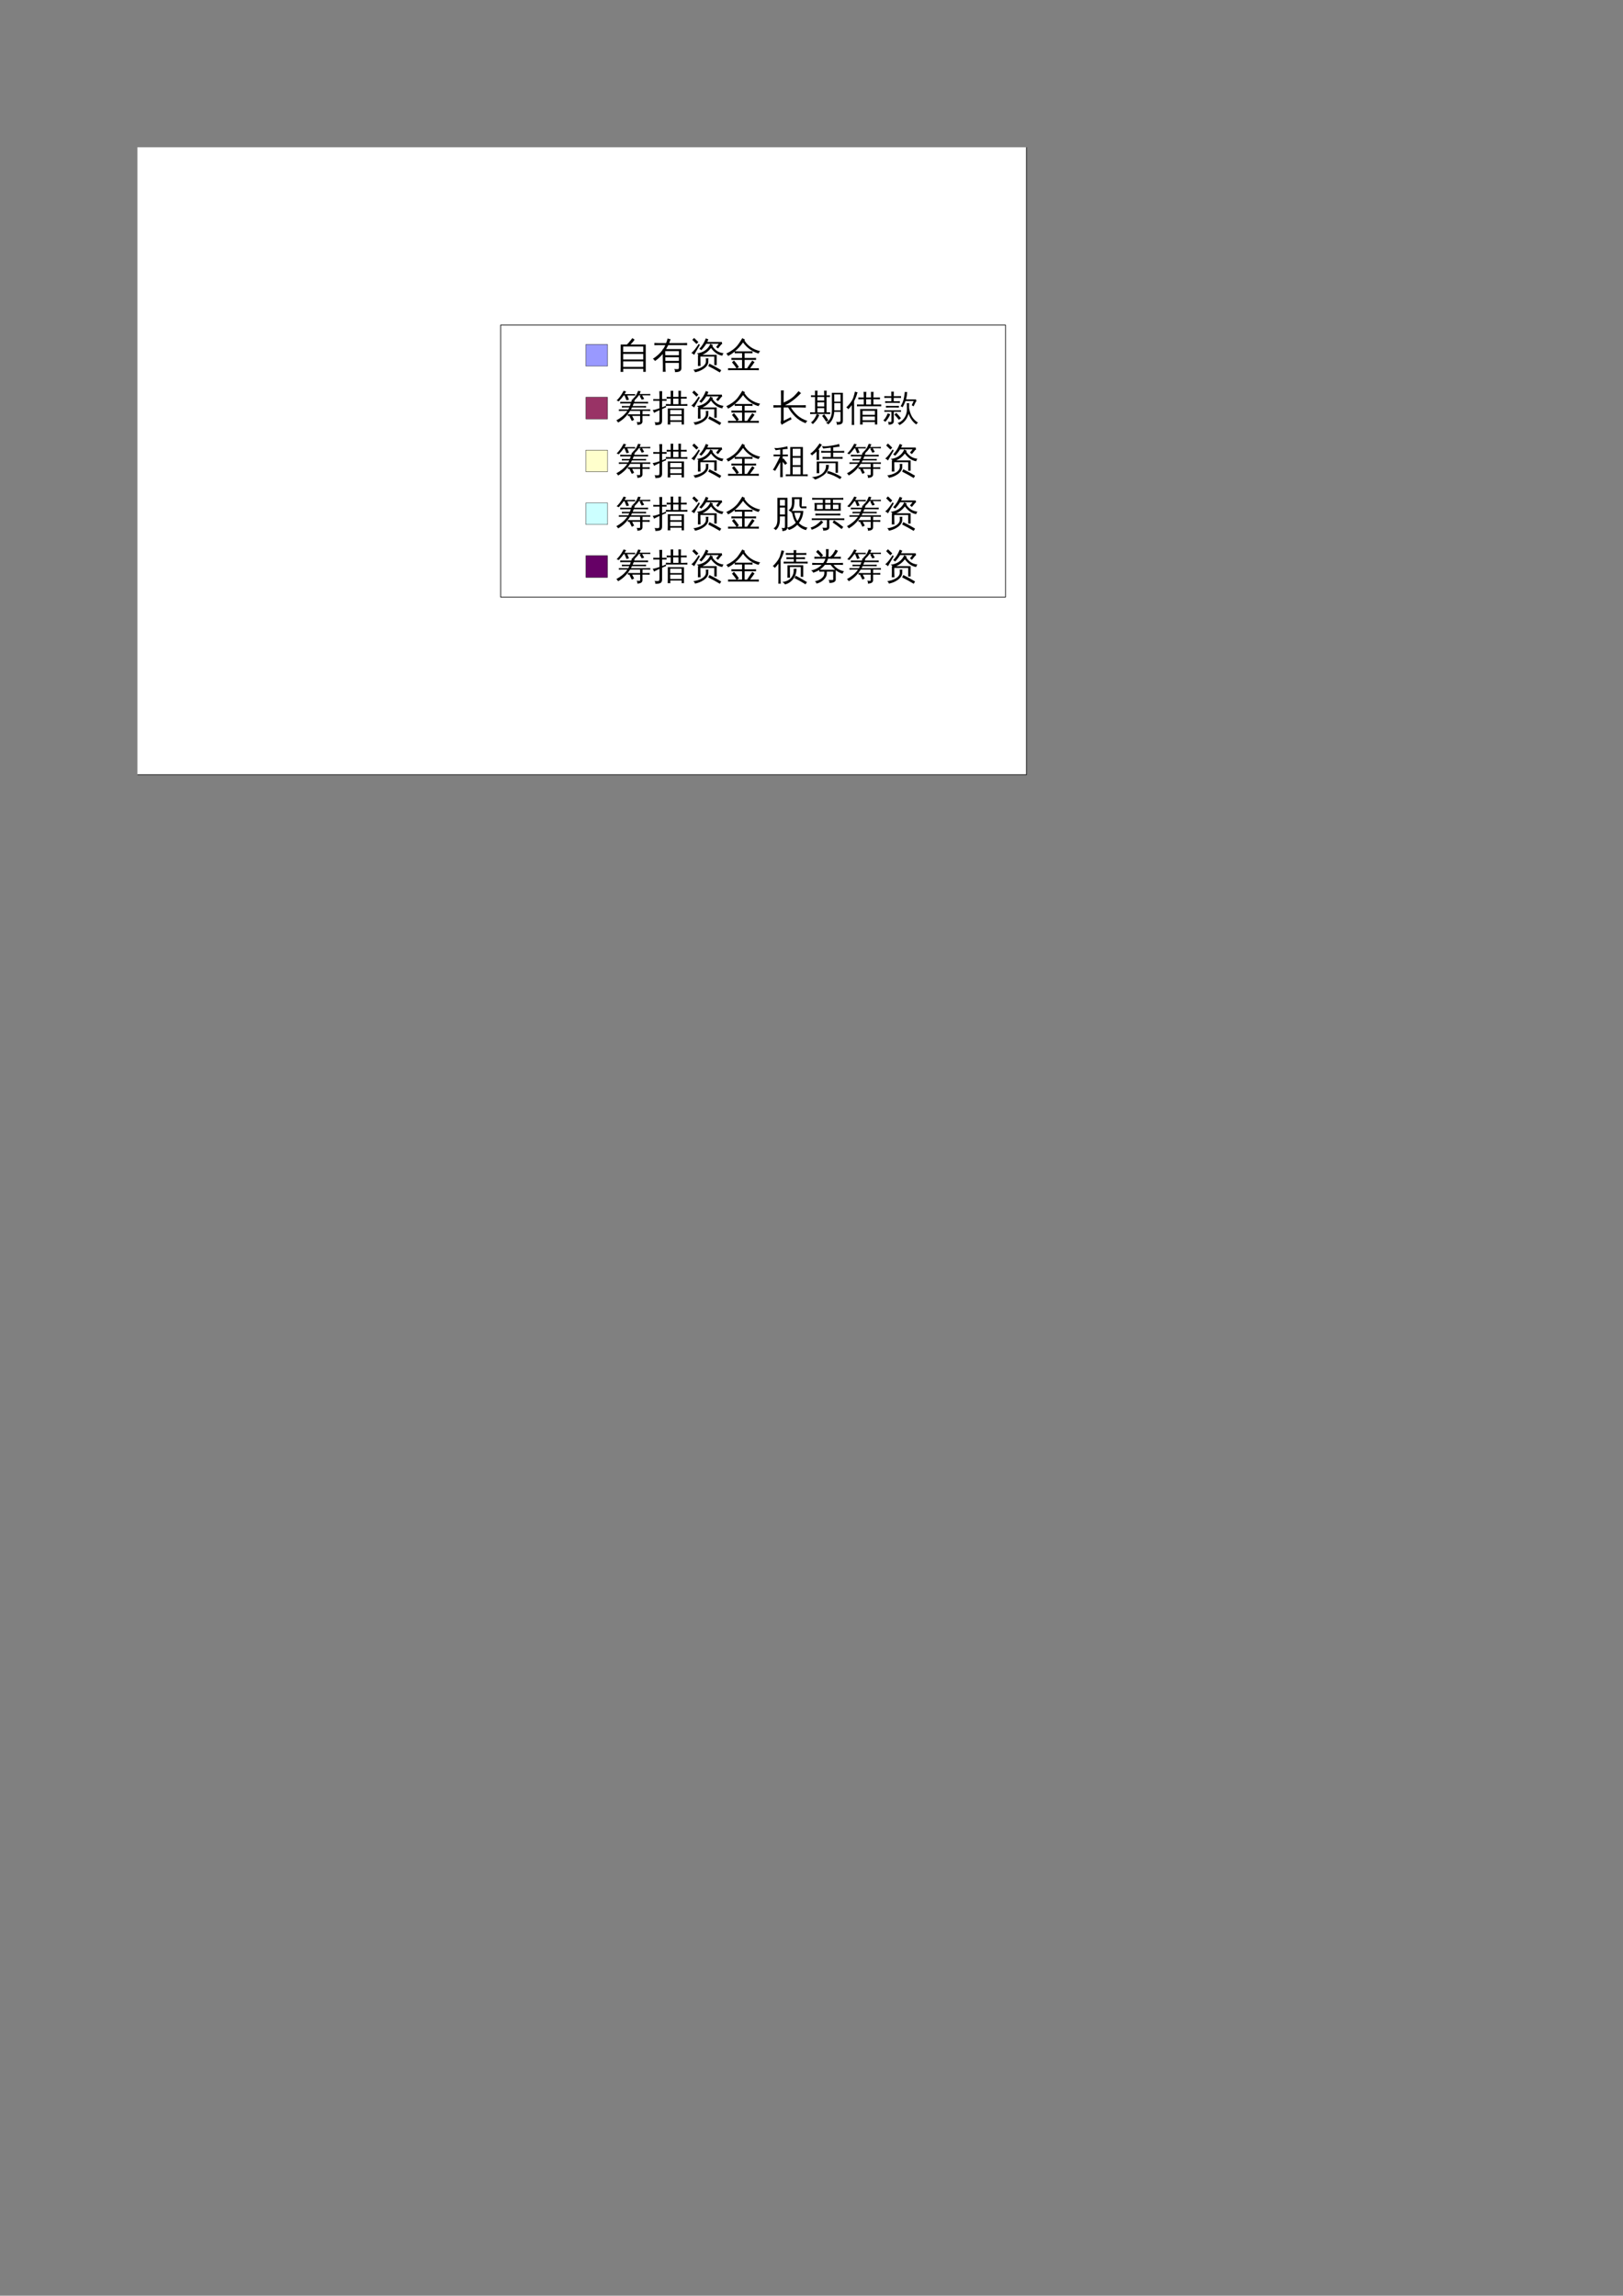 <?xml version="1.0" encoding="UTF-8"?>
<svg xmlns="http://www.w3.org/2000/svg" xmlns:xlink="http://www.w3.org/1999/xlink" width="595.304pt" height="841.89pt" viewBox="0 0 595.304 841.89" version="1.1">
<rect x="0" y="0" width="595.304" height="841.89" fill="#808080" stroke="none"/>
<defs>
<g>
<symbol overflow="visible" id="glyph0-0">
<path style="stroke:none;" d="M 0.438 0 L 0.438 -8.859 L 3.969 -8.859 L 3.969 0 Z M 0.891 -0.438 L 3.531 -0.438 L 3.531 -8.422 L 0.891 -8.422 Z M 0.891 -0.438 "/>
</symbol>
<symbol overflow="visible" id="glyph0-1">
<path style="stroke:none;" d="M 2.812 1.594 C 2.469 1.562 2.129 1.562 1.797 1.594 C 1.828 0.969 1.844 0.344 1.844 -0.281 L 1.844 -8.438 L 4.125 -8.438 C 4.531 -8.812 4.977 -9.312 5.469 -9.938 L 6.156 -10.812 C 6.406 -10.594 6.676 -10.398 6.969 -10.234 C 6.602 -9.672 6.094 -9.07 5.438 -8.438 L 11.047 -8.438 L 11.047 1.578 L 10.125 1.578 L 10.125 0.484 L 2.766 0.484 C 2.773 0.848 2.789 1.219 2.812 1.594 Z M 10.125 -5.703 L 10.125 -7.719 L 4.719 -7.719 L 4.656 -7.672 L 4.625 -7.719 L 2.766 -7.719 L 2.766 -5.703 Z M 10.125 -2.969 L 10.125 -4.984 L 2.766 -4.984 L 2.766 -2.969 Z M 10.125 -2.266 L 2.766 -2.266 L 2.766 -0.234 L 10.125 -0.234 Z M 10.125 -2.266 "/>
</symbol>
<symbol overflow="visible" id="glyph0-2">
<path style="stroke:none;" d="M 9.719 -0.094 L 9.719 -1.703 L 4.766 -1.703 L 4.797 -0.344 C 4.797 0.281 4.82 0.914 4.875 1.562 C 4.52 1.52 4.172 1.523 3.828 1.578 C 3.848 0.93 3.852 0.289 3.844 -0.344 L 3.781 -4.969 C 2.926 -3.945 1.984 -3.086 0.953 -2.391 C 0.773 -2.742 0.516 -3.008 0.172 -3.188 C 1.672 -4.164 2.863 -5.266 3.75 -6.484 L 3.75 -6.781 C 3.789 -6.781 3.859 -6.781 3.953 -6.781 C 4.305 -7.281 4.566 -7.758 4.734 -8.219 L 2.25 -8.219 C 1.738 -8.219 1.234 -8.207 0.734 -8.188 C 0.754 -8.457 0.754 -8.734 0.734 -9.016 C 1.234 -8.984 1.738 -8.969 2.25 -8.969 L 5.031 -8.969 C 5.289 -9.656 5.477 -10.223 5.594 -10.672 C 5.945 -10.535 6.312 -10.438 6.688 -10.375 C 6.531 -9.895 6.352 -9.426 6.156 -8.969 L 11.234 -8.969 C 11.734 -8.969 12.238 -8.984 12.75 -9.016 C 12.719 -8.734 12.719 -8.457 12.75 -8.188 C 12.238 -8.207 11.734 -8.219 11.234 -8.219 L 5.812 -8.219 C 5.57 -7.719 5.312 -7.238 5.031 -6.781 L 10.641 -6.781 L 10.641 0.266 C 10.641 0.648 10.516 0.961 10.266 1.203 C 9.898 1.535 9.234 1.695 8.266 1.688 C 8.367 1.25 8.27 0.867 7.969 0.547 C 8.238 0.578 8.555 0.594 8.922 0.594 C 9.297 0.602 9.52 0.578 9.594 0.516 C 9.676 0.453 9.719 0.25 9.719 -0.094 Z M 9.719 -4.516 L 9.719 -6.031 L 4.703 -6.031 L 4.734 -4.516 Z M 9.719 -2.438 L 9.719 -3.781 L 4.734 -3.781 L 4.75 -2.438 Z M 9.719 -2.438 "/>
</symbol>
<symbol overflow="visible" id="glyph0-3">
<path style="stroke:none;" d="M 11.766 0.953 L 11.266 1.797 L 9.156 0.578 L 7.016 -0.547 L 7.453 -1.422 L 9.641 -0.281 Z M 6.156 -2.203 C 6.176 -2.629 6.16 -3.031 6.109 -3.406 C 6.43 -3.363 6.758 -3.363 7.094 -3.406 C 7.039 -3.031 7.023 -2.629 7.047 -2.203 C 7.047 -1.773 6.93 -1.359 6.703 -0.953 C 6.473 -0.555 6.18 -0.219 5.828 0.062 C 5.484 0.352 5.086 0.617 4.641 0.859 C 3.879 1.273 3.047 1.566 2.141 1.734 C 2.066 1.328 1.852 1.031 1.5 0.844 C 2.656 0.707 3.676 0.391 4.562 -0.109 C 5.031 -0.367 5.41 -0.68 5.703 -1.047 C 6.004 -1.422 6.156 -1.805 6.156 -2.203 Z M 4.844 -4.656 L 10.125 -4.656 L 10.125 -0.891 L 9.234 -0.891 L 9.234 -4.016 L 4.125 -4.016 L 4.141 -2.375 C 4.148 -1.77 4.164 -1.164 4.188 -0.562 C 3.875 -0.594 3.551 -0.594 3.219 -0.562 C 3.25 -1.156 3.258 -1.754 3.25 -2.359 L 3.25 -4.656 C 3.363 -4.656 3.445 -4.656 3.5 -4.656 C 3.312 -4.906 3.078 -5.086 2.797 -5.203 C 3.953 -5.305 4.973 -5.664 5.859 -6.281 C 6.754 -6.906 7.395 -7.707 7.781 -8.688 C 8.082 -8.5 8.398 -8.336 8.734 -8.203 L 8.531 -7.875 C 8.906 -7.27 9.375 -6.742 9.938 -6.297 C 10.625 -5.742 11.523 -5.395 12.641 -5.25 C 12.391 -5 12.238 -4.695 12.188 -4.344 C 11.344 -4.477 10.566 -4.801 9.859 -5.312 C 9.16 -5.82 8.551 -6.441 8.031 -7.172 C 7.113 -5.992 6.051 -5.156 4.844 -4.656 Z M 6.641 -9.375 L 12 -9.375 L 12.109 -8.609 C 11.961 -8.586 11.852 -8.535 11.781 -8.453 L 10.594 -6.984 L 9.891 -7.531 L 10.859 -8.719 L 6.281 -8.719 C 5.82 -7.957 5.207 -7.164 4.438 -6.344 C 4.25 -6.594 4.008 -6.758 3.719 -6.844 C 4.219 -7.363 4.648 -7.91 5.016 -8.484 C 5.391 -9.066 5.77 -9.812 6.156 -10.719 C 6.438 -10.562 6.738 -10.438 7.062 -10.344 C 6.938 -10.02 6.797 -9.695 6.641 -9.375 Z M 0.812 -5.312 C 1.32 -5.758 1.758 -6.219 2.125 -6.688 C 2.488 -7.156 2.961 -7.828 3.547 -8.703 L 3.922 -8.266 L 2.484 -5.797 L 1.828 -4.625 C 1.555 -4.945 1.219 -5.176 0.812 -5.312 Z M 3.391 -9.344 L 2.703 -8.641 L 1.156 -10.156 L 1.828 -10.859 Z M 3.391 -9.344 "/>
</symbol>
<symbol overflow="visible" id="glyph0-4">
<path style="stroke:none;" d="M 6.891 -9.953 C 8.109 -7.941 10.039 -6.629 12.688 -6.016 C 12.395 -5.785 12.207 -5.492 12.125 -5.141 C 10.988 -5.43 9.914 -5.941 8.906 -6.672 C 7.895 -7.398 7.055 -8.25 6.391 -9.219 C 5.484 -7.957 4.5 -6.875 3.438 -5.969 C 3.863 -5.945 4.289 -5.938 4.719 -5.938 L 8.5 -5.938 C 8.957 -5.938 9.414 -5.945 9.875 -5.969 C 9.852 -5.719 9.852 -5.469 9.875 -5.219 C 9.414 -5.25 8.957 -5.266 8.5 -5.266 L 6.953 -5.266 L 6.953 -3.5 L 9.781 -3.5 C 10.238 -3.5 10.703 -3.508 11.172 -3.531 C 11.141 -3.281 11.141 -3.031 11.172 -2.781 C 10.703 -2.801 10.238 -2.812 9.781 -2.812 L 6.953 -2.812 L 6.953 0.266 L 7.875 0.266 L 9.078 -1.578 L 9.797 -2.578 C 10.047 -2.348 10.316 -2.148 10.609 -1.984 L 9.906 -0.984 L 8.969 0.266 L 10.797 0.266 C 11.254 0.266 11.719 0.254 12.188 0.234 C 12.164 0.484 12.164 0.734 12.188 0.984 C 11.719 0.961 11.254 0.953 10.797 0.953 L 8.5 0.953 C 8.5 0.961 8.488 0.961 8.469 0.953 L 2.281 0.953 C 1.812 0.953 1.348 0.961 0.891 0.984 C 0.91 0.734 0.91 0.484 0.891 0.234 C 1.348 0.254 1.812 0.266 2.281 0.266 L 3.984 0.266 C 3.473 -0.504 2.922 -1.234 2.328 -1.922 L 3.078 -2.578 C 3.734 -1.828 4.332 -1.035 4.875 -0.203 L 4.172 0.266 L 6.031 0.266 L 6.031 -2.812 L 3.5 -2.812 C 3.039 -2.812 2.578 -2.801 2.109 -2.781 C 2.129 -3.031 2.129 -3.281 2.109 -3.531 C 2.578 -3.508 3.039 -3.5 3.5 -3.5 L 6.031 -3.5 L 6.031 -5.266 L 4.719 -5.266 C 4.25 -5.266 3.785 -5.25 3.328 -5.219 C 3.336 -5.445 3.336 -5.664 3.328 -5.875 C 2.547 -5.207 1.734 -4.66 0.891 -4.234 C 0.766 -4.586 0.539 -4.875 0.219 -5.094 C 2.094 -6.008 3.492 -7.051 4.422 -8.219 C 5.035 -9.031 5.602 -9.891 6.125 -10.797 C 6.426 -10.586 6.754 -10.41 7.109 -10.266 Z M 6.891 -9.953 "/>
</symbol>
<symbol overflow="visible" id="glyph0-5">
<path style="stroke:none;" d="M 4.5 -1.516 C 4.52 -1.734 4.52 -1.953 4.5 -2.172 C 4.895 -2.148 5.285 -2.141 5.672 -2.141 L 8.984 -2.141 C 8.973 -2.555 8.961 -2.973 8.953 -3.391 C 9.266 -3.359 9.57 -3.359 9.875 -3.391 C 9.863 -2.973 9.852 -2.555 9.844 -2.141 L 11.312 -2.141 C 11.707 -2.141 12.098 -2.148 12.484 -2.172 C 12.473 -1.953 12.473 -1.734 12.484 -1.516 C 12.098 -1.547 11.707 -1.562 11.312 -1.562 L 9.844 -1.562 L 9.844 0.531 C 9.844 0.758 9.781 0.953 9.656 1.109 C 9.539 1.273 9.383 1.406 9.188 1.5 C 8.82 1.656 8.406 1.734 7.938 1.734 C 8.008 1.336 7.926 0.984 7.688 0.672 C 7.895 0.703 8.129 0.719 8.391 0.719 C 8.66 0.727 8.828 0.719 8.891 0.688 C 8.953 0.656 8.984 0.535 8.984 0.328 L 8.984 -1.562 L 6.062 -1.562 L 6.781 -0.141 L 5.938 0.281 L 5.078 -1.422 L 5.344 -1.547 C 5.051 -1.547 4.77 -1.535 4.5 -1.516 Z M 10.734 -6.719 C 11.129 -6.719 11.52 -6.727 11.906 -6.75 C 11.883 -6.531 11.883 -6.316 11.906 -6.109 C 11.52 -6.129 11.129 -6.141 10.734 -6.141 L 6.641 -6.141 C 6.516 -5.816 6.383 -5.5 6.25 -5.188 L 10.109 -5.188 C 10.461 -5.188 10.82 -5.191 11.188 -5.203 C 11.156 -5.004 11.156 -4.812 11.188 -4.625 C 10.82 -4.645 10.461 -4.656 10.109 -4.656 L 6 -4.656 C 5.875 -4.406 5.75 -4.164 5.625 -3.938 L 11.641 -3.938 C 11.992 -3.938 12.352 -3.941 12.719 -3.953 C 12.688 -3.754 12.688 -3.562 12.719 -3.375 C 12.352 -3.395 11.992 -3.406 11.641 -3.406 L 5.297 -3.406 C 4.141 -1.539 2.672 -0.113 0.891 0.875 C 0.754 0.539 0.535 0.281 0.234 0.094 C 1.023 -0.332 1.781 -0.844 2.5 -1.438 C 3.219 -2.039 3.82 -2.695 4.312 -3.406 L 2.266 -3.406 C 1.91 -3.406 1.551 -3.395 1.188 -3.375 C 1.207 -3.562 1.207 -3.754 1.188 -3.953 C 1.551 -3.941 1.91 -3.938 2.266 -3.938 L 4.656 -3.938 C 4.781 -4.156 4.895 -4.395 5 -4.656 L 3.359 -4.656 C 3.004 -4.656 2.645 -4.645 2.281 -4.625 C 2.312 -4.812 2.312 -5.004 2.281 -5.203 C 2.645 -5.191 3.004 -5.188 3.359 -5.188 L 5.203 -5.188 C 5.328 -5.488 5.445 -5.805 5.562 -6.141 L 2.859 -6.141 C 2.461 -6.141 2.066 -6.129 1.672 -6.109 C 1.703 -6.316 1.703 -6.531 1.672 -6.75 C 2.066 -6.727 2.461 -6.719 2.859 -6.719 L 5.75 -6.719 C 5.863 -7.07 5.945 -7.363 6 -7.594 C 6.332 -7.488 6.672 -7.414 7.016 -7.375 C 6.961 -7.156 6.898 -6.938 6.828 -6.719 Z M 9.422 -9.125 L 8.5 -9.125 C 8.289 -8.801 8.047 -8.484 7.766 -8.172 C 7.484 -7.859 7.188 -7.562 6.875 -7.281 C 6.781 -7.375 6.672 -7.453 6.547 -7.516 C 6.422 -7.578 6.285 -7.625 6.141 -7.656 C 6.461 -7.926 6.773 -8.238 7.078 -8.594 C 7.379 -8.945 7.617 -9.316 7.797 -9.703 C 7.984 -10.086 8.141 -10.445 8.266 -10.781 C 8.41 -10.738 8.562 -10.703 8.719 -10.672 C 8.875 -10.641 9.031 -10.613 9.188 -10.594 C 9.082 -10.25 8.945 -9.914 8.781 -9.594 L 11.5 -9.594 C 11.906 -9.594 12.312 -9.602 12.719 -9.625 C 12.707 -9.539 12.703 -9.453 12.703 -9.359 C 12.703 -9.273 12.707 -9.191 12.719 -9.109 C 12.312 -9.117 11.906 -9.125 11.5 -9.125 L 9.719 -9.125 L 10.469 -7.797 L 9.578 -7.5 L 8.797 -8.922 Z M 3.281 -9.547 L 5.953 -9.547 C 6.367 -9.547 6.773 -9.551 7.172 -9.562 C 7.16 -9.469 7.156 -9.379 7.156 -9.297 C 7.156 -9.223 7.16 -9.141 7.172 -9.047 C 6.773 -9.066 6.367 -9.078 5.953 -9.078 L 4.266 -9.078 L 4.906 -7.531 L 3.984 -7.297 L 3.281 -9.031 L 3.484 -9.078 L 2.969 -9.078 C 2.707 -8.703 2.414 -8.328 2.094 -7.953 C 1.77 -7.578 1.445 -7.219 1.125 -6.875 C 1.02 -6.957 0.898 -7.023 0.766 -7.078 C 0.641 -7.141 0.5 -7.176 0.344 -7.188 C 0.707 -7.539 1.055 -7.926 1.391 -8.344 C 1.723 -8.758 2.047 -9.234 2.359 -9.766 L 2.953 -10.812 C 3.098 -10.758 3.242 -10.707 3.391 -10.656 C 3.547 -10.613 3.695 -10.578 3.844 -10.547 C 3.676 -10.203 3.488 -9.867 3.281 -9.547 Z M 3.281 -9.547 "/>
</symbol>
<symbol overflow="visible" id="glyph0-6">
<path style="stroke:none;" d="M 6.594 1.594 C 6.27 1.562 5.945 1.562 5.625 1.594 C 5.645 1 5.656 0.406 5.656 -0.188 L 5.656 -4.312 L 6.547 -4.312 L 6.547 -4.281 L 11.594 -4.281 L 11.594 1.578 L 10.719 1.578 L 10.719 0.609 L 6.562 0.609 C 6.57 0.941 6.582 1.27 6.594 1.594 Z M 12.844 -5.922 C 12.812 -5.691 12.812 -5.461 12.844 -5.234 C 12.414 -5.254 11.992 -5.266 11.578 -5.266 L 6.203 -5.266 C 5.785 -5.266 5.367 -5.254 4.953 -5.234 C 4.973 -5.461 4.973 -5.691 4.953 -5.922 L 6.734 -5.875 L 6.734 -7.906 L 5.234 -7.875 C 5.254 -8.102 5.254 -8.332 5.234 -8.562 L 6.734 -8.531 L 6.734 -9.016 C 6.734 -9.609 6.723 -10.203 6.703 -10.797 C 7.023 -10.766 7.344 -10.766 7.656 -10.797 C 7.633 -10.203 7.625 -9.609 7.625 -9.016 L 7.625 -8.531 L 9.562 -8.531 L 9.562 -9.016 C 9.562 -9.609 9.551 -10.203 9.531 -10.797 C 9.852 -10.766 10.176 -10.766 10.5 -10.797 C 10.469 -10.203 10.453 -9.609 10.453 -9.016 L 10.453 -8.531 L 11.344 -8.531 C 11.75 -8.531 12.16 -8.539 12.578 -8.562 C 12.566 -8.332 12.566 -8.102 12.578 -7.875 C 12.16 -7.895 11.75 -7.906 11.344 -7.906 L 10.453 -7.906 L 10.453 -5.875 L 11.578 -5.875 C 11.992 -5.875 12.414 -5.891 12.844 -5.922 Z M 10.719 -2.125 L 10.719 -3.734 L 6.547 -3.734 L 6.547 -2.125 Z M 10.719 -1.562 L 6.547 -1.562 L 6.547 0.031 L 10.719 0.031 Z M 9.562 -5.875 L 9.562 -7.906 L 7.625 -7.906 L 7.625 -5.875 Z M 3.562 0.234 C 3.562 0.742 3.426 1.125 3.156 1.375 C 3.02 1.488 2.852 1.578 2.656 1.641 C 2.457 1.703 2.285 1.738 2.141 1.75 C 2.004 1.77 1.82 1.785 1.594 1.797 L 1.062 1.812 C 1.102 1.625 1.098 1.43 1.047 1.234 C 0.992 1.047 0.895 0.883 0.75 0.75 C 1.039 0.781 1.375 0.797 1.75 0.797 C 2.125 0.805 2.359 0.758 2.453 0.656 C 2.547 0.562 2.594 0.227 2.594 -0.344 L 2.594 -3.656 L 1.969 -3.375 L 0.578 -2.672 C 0.555 -2.836 0.504 -3.004 0.422 -3.172 C 0.336 -3.336 0.223 -3.504 0.078 -3.672 C 0.609 -3.766 1.066 -3.867 1.453 -3.984 C 1.848 -4.098 2.227 -4.219 2.594 -4.344 L 2.594 -7.109 L 1.656 -7.109 C 1.207 -7.109 0.758 -7.102 0.312 -7.094 C 0.332 -7.207 0.344 -7.316 0.344 -7.422 C 0.344 -7.523 0.332 -7.633 0.312 -7.75 C 0.758 -7.727 1.207 -7.719 1.656 -7.719 L 2.594 -7.719 L 2.594 -8.875 C 2.594 -9.469 2.578 -10.055 2.547 -10.641 C 2.723 -10.629 2.898 -10.625 3.078 -10.625 C 3.254 -10.625 3.426 -10.629 3.594 -10.641 C 3.57 -10.055 3.562 -9.469 3.562 -8.875 L 3.562 -7.719 L 5.219 -7.75 C 5.195 -7.633 5.188 -7.523 5.188 -7.422 C 5.188 -7.316 5.195 -7.207 5.219 -7.094 L 3.562 -7.109 L 3.562 -4.719 L 4.953 -5.266 L 5.031 -4.734 L 3.562 -4.094 Z M 3.562 0.234 "/>
</symbol>
<symbol overflow="visible" id="glyph0-7">
<path style="stroke:none;" d=""/>
</symbol>
<symbol overflow="visible" id="glyph0-8">
<path style="stroke:none;" d="M 4 -4.656 L 4 0.203 L 6.625 -1.094 L 6.875 -0.266 C 6.645 -0.203 6.219 -0.004 5.594 0.328 C 4.969 0.672 4.477 0.953 4.125 1.172 L 3.266 1.688 L 2.875 0.812 C 2.977 0.477 3.031 0.141 3.031 -0.203 L 3.031 -4.656 L 1.891 -4.656 C 1.336 -4.656 0.785 -4.641 0.234 -4.609 C 0.266 -4.91 0.266 -5.207 0.234 -5.5 C 0.785 -5.477 1.336 -5.469 1.891 -5.469 L 3.031 -5.469 L 3.031 -8.953 C 3.031 -9.617 3.016 -10.273 2.984 -10.922 C 3.336 -10.891 3.691 -10.891 4.047 -10.922 C 4.016 -10.273 4 -9.617 4 -8.953 L 4 -6.484 C 5.625 -7.16 6.883 -7.93 7.781 -8.797 C 8.375 -9.391 8.941 -10.016 9.484 -10.672 C 9.754 -10.398 10.051 -10.148 10.375 -9.922 C 8.375 -7.836 6.41 -6.352 4.484 -5.469 L 10.469 -5.469 C 11.02 -5.469 11.57 -5.477 12.125 -5.5 C 12.102 -5.207 12.102 -4.91 12.125 -4.609 C 11.57 -4.641 11.02 -4.656 10.469 -4.656 L 6.656 -4.656 C 7.438 -3.414 8.297 -2.398 9.234 -1.609 C 10.172 -0.816 11.336 -0.191 12.734 0.266 C 12.422 0.473 12.203 0.758 12.078 1.125 C 10.555 0.551 9.258 -0.27 8.188 -1.344 C 7.195 -2.344 6.348 -3.445 5.641 -4.656 Z M 4 -4.656 "/>
</symbol>
<symbol overflow="visible" id="glyph0-9">
<path style="stroke:none;" d="M 11.375 -0.219 L 11.375 -3.062 L 9.078 -3.062 C 8.941 -1.02 8.203 0.52 6.859 1.562 C 6.66 1.25 6.383 1.062 6.031 1 C 7.5 0.125 8.227 -1.445 8.219 -3.719 L 8.203 -10.047 L 12.25 -10.047 L 12.25 0.141 C 12.25 0.734 12.078 1.133 11.734 1.344 C 11.379 1.562 10.801 1.672 10 1.672 C 10.094 1.266 10 0.91 9.719 0.609 C 9.977 0.641 10.273 0.656 10.609 0.656 C 10.941 0.656 11.148 0.617 11.234 0.547 C 11.328 0.473 11.375 0.219 11.375 -0.219 Z M 6.109 0.562 C 5.66 -0.188 5.164 -0.898 4.625 -1.578 L 5.375 -2.188 C 5.945 -1.469 6.469 -0.711 6.938 0.078 Z M 2.672 -2.266 C 2.961 -2.117 3.266 -2.008 3.578 -1.938 C 3.172 -0.719 2.379 0.41 1.203 1.453 C 1.035 1.18 0.812 0.992 0.531 0.891 C 1.051 0.461 1.469 0.004 1.781 -0.484 C 2.102 -0.973 2.398 -1.566 2.672 -2.266 Z M 7.594 -2.891 C 7.57 -2.672 7.57 -2.453 7.594 -2.234 C 7.188 -2.254 6.781 -2.266 6.375 -2.266 L 1.453 -2.266 C 1.047 -2.266 0.641 -2.254 0.234 -2.234 C 0.254 -2.453 0.254 -2.672 0.234 -2.891 C 0.641 -2.867 1.047 -2.859 1.453 -2.859 L 2.031 -2.859 L 2.031 -8.5 L 0.547 -8.484 C 0.566 -8.691 0.566 -8.91 0.547 -9.141 L 2.031 -9.109 C 2.031 -9.68 2.02 -10.258 2 -10.844 C 2.32 -10.812 2.641 -10.812 2.953 -10.844 C 2.93 -10.258 2.914 -9.68 2.906 -9.109 L 5.391 -9.109 C 5.391 -9.68 5.375 -10.258 5.344 -10.844 C 5.664 -10.812 5.984 -10.812 6.297 -10.844 C 6.273 -10.258 6.266 -9.68 6.266 -9.109 L 7.5 -9.141 C 7.477 -8.91 7.477 -8.691 7.5 -8.484 L 6.266 -8.5 L 6.266 -2.859 Z M 11.375 -6.797 L 11.375 -9.453 L 9.078 -9.453 L 9.094 -6.797 Z M 11.375 -3.609 L 11.375 -6.266 L 9.094 -6.266 L 9.094 -3.609 Z M 5.391 -7.172 L 5.391 -8.5 L 2.906 -8.5 L 2.906 -7.188 Z M 5.391 -5.031 L 5.391 -6.578 L 2.906 -6.547 L 2.906 -5.047 Z M 5.391 -2.859 L 5.391 -4.422 L 2.906 -4.422 L 2.906 -2.859 Z M 5.391 -2.859 "/>
</symbol>
<symbol overflow="visible" id="glyph0-10">
<path style="stroke:none;" d="M 6.031 1.594 C 5.707 1.562 5.379 1.562 5.047 1.594 C 5.078 1 5.094 0.398 5.094 -0.203 L 5.094 -4.078 L 11.375 -4.078 L 11.375 1.578 L 10.5 1.578 L 10.5 0.672 L 6 0.672 C 6 0.984 6.008 1.289 6.031 1.594 Z M 12.828 -5.781 C 12.805 -5.539 12.805 -5.305 12.828 -5.078 C 12.398 -5.098 11.969 -5.109 11.531 -5.109 L 5.219 -5.109 C 4.789 -5.109 4.359 -5.098 3.922 -5.078 C 3.953 -5.305 3.953 -5.539 3.922 -5.781 C 4.359 -5.758 4.789 -5.75 5.219 -5.75 L 6.422 -5.75 L 6.422 -7.672 L 5.719 -7.672 C 5.281 -7.672 4.852 -7.66 4.438 -7.641 C 4.445 -7.879 4.445 -8.113 4.438 -8.344 C 4.852 -8.32 5.281 -8.312 5.719 -8.312 L 6.422 -8.312 L 6.422 -8.594 C 6.422 -9.195 6.398 -9.801 6.359 -10.406 C 6.691 -10.363 7.023 -10.363 7.359 -10.406 C 7.316 -9.801 7.297 -9.195 7.297 -8.594 L 7.297 -8.312 L 9.078 -8.312 L 9.078 -8.594 C 9.078 -9.195 9.066 -9.801 9.047 -10.406 C 9.359 -10.363 9.68 -10.363 10.016 -10.406 C 9.984 -9.801 9.969 -9.195 9.969 -8.594 L 9.969 -8.312 L 11.062 -8.312 C 11.5 -8.312 11.93 -8.32 12.359 -8.344 C 12.336 -8.113 12.336 -7.879 12.359 -7.641 C 11.93 -7.66 11.5 -7.672 11.062 -7.672 L 9.969 -7.672 L 9.969 -5.75 L 11.531 -5.75 C 11.969 -5.75 12.398 -5.758 12.828 -5.781 Z M 10.5 -1.984 L 10.5 -3.438 L 5.984 -3.438 C 5.984 -2.969 5.984 -2.484 5.984 -1.984 Z M 10.5 -1.344 L 5.984 -1.344 L 5.984 0.031 L 10.5 0.031 Z M 9.078 -5.75 L 9.078 -7.672 L 7.297 -7.672 L 7.297 -5.75 Z M 2.906 1.766 C 2.758 1.742 2.609 1.734 2.453 1.734 C 2.305 1.734 2.16 1.742 2.016 1.766 C 2.035 1.16 2.047 0.551 2.047 -0.062 L 2.047 -5.578 L 1.906 -5.328 C 1.539 -4.848 1.156 -4.41 0.75 -4.016 C 0.664 -4.148 0.562 -4.273 0.438 -4.391 C 0.312 -4.516 0.164 -4.613 0 -4.688 C 0.438 -5.082 0.836 -5.508 1.203 -5.969 C 1.836 -6.727 2.289 -7.473 2.562 -8.203 C 2.664 -8.492 2.781 -8.867 2.906 -9.328 C 3.039 -9.797 3.133 -10.18 3.188 -10.484 C 3.344 -10.43 3.5 -10.379 3.656 -10.328 C 3.812 -10.285 3.973 -10.254 4.141 -10.234 C 3.91 -9.398 3.676 -8.707 3.438 -8.156 C 3.195 -7.613 3.008 -7.207 2.875 -6.938 L 2.875 -0.062 C 2.875 0.551 2.883 1.16 2.906 1.766 Z M 2.906 1.766 "/>
</symbol>
<symbol overflow="visible" id="glyph0-11">
<path style="stroke:none;" d="M 5.828 -0.125 C 5.328 -0.801 4.781 -1.438 4.188 -2.031 L 4.859 -2.703 C 5.484 -2.078 6.062 -1.414 6.594 -0.719 Z M 1.75 -2.531 C 2.039 -2.383 2.344 -2.27 2.656 -2.188 C 2.344 -1.301 1.738 -0.363 0.844 0.625 C 0.656 0.383 0.41 0.219 0.109 0.125 C 0.461 -0.219 0.754 -0.586 0.984 -0.984 C 1.223 -1.379 1.477 -1.895 1.75 -2.531 Z M 3.094 0.266 L 3.094 -3.078 L 1.625 -3.078 C 1.25 -3.078 0.875 -3.066 0.5 -3.047 C 0.531 -3.242 0.531 -3.445 0.5 -3.656 C 0.875 -3.633 1.25 -3.625 1.625 -3.625 L 5.5 -3.625 C 5.863 -3.625 6.227 -3.633 6.594 -3.656 C 6.582 -3.445 6.582 -3.242 6.594 -3.047 C 6.219 -3.066 5.852 -3.078 5.5 -3.078 L 3.953 -3.078 L 3.953 0.484 C 3.953 0.703 3.891 0.895 3.766 1.062 C 3.641 1.227 3.477 1.352 3.281 1.438 C 2.914 1.594 2.5 1.672 2.031 1.672 C 2.102 1.285 2.023 0.93 1.797 0.609 C 1.992 0.641 2.223 0.656 2.484 0.656 C 2.754 0.664 2.922 0.656 2.984 0.625 C 3.055 0.594 3.094 0.473 3.094 0.266 Z M 5.828 -5.266 C 5.805 -5.047 5.805 -4.828 5.828 -4.609 C 5.422 -4.629 5.016 -4.641 4.609 -4.641 L 2.281 -4.641 C 1.875 -4.641 1.469 -4.629 1.062 -4.609 C 1.094 -4.828 1.094 -5.047 1.062 -5.266 C 1.469 -5.242 1.875 -5.234 2.281 -5.234 L 4.609 -5.234 C 5.016 -5.234 5.422 -5.242 5.828 -5.266 Z M 6.188 -6.969 C 6.176 -6.75 6.176 -6.531 6.188 -6.312 C 5.789 -6.332 5.391 -6.344 4.984 -6.344 L 2 -6.344 C 1.602 -6.344 1.203 -6.332 0.797 -6.312 C 0.805 -6.531 0.805 -6.75 0.797 -6.969 C 1.191 -6.945 1.594 -6.938 2 -6.938 L 3.062 -6.938 L 3.062 -8.188 L 1.703 -8.188 C 1.297 -8.188 0.891 -8.18 0.484 -8.172 C 0.504 -8.391 0.504 -8.602 0.484 -8.812 C 0.891 -8.801 1.297 -8.797 1.703 -8.797 L 3.062 -8.797 C 3.051 -9.348 3.035 -9.906 3.016 -10.469 C 3.336 -10.438 3.656 -10.438 3.969 -10.469 C 3.945 -9.906 3.938 -9.348 3.938 -8.797 L 5.422 -8.797 C 5.828 -8.797 6.234 -8.801 6.641 -8.812 C 6.609 -8.602 6.609 -8.391 6.641 -8.172 C 6.234 -8.18 5.828 -8.188 5.422 -8.188 L 3.938 -8.188 L 3.938 -6.938 L 4.984 -6.938 C 5.391 -6.938 5.789 -6.945 6.188 -6.969 Z M 8.766 -3.953 L 8.766 -4.5 C 8.766 -5.094 8.75 -5.68 8.719 -6.266 C 8.863 -6.254 9.008 -6.25 9.156 -6.25 C 9.301 -6.25 9.445 -6.254 9.594 -6.266 C 9.57 -5.691 9.562 -5.109 9.562 -4.516 C 9.645 -4.004 9.773 -3.453 9.953 -2.859 C 10.141 -2.266 10.363 -1.75 10.625 -1.312 C 10.883 -0.883 11.207 -0.473 11.594 -0.078 C 11.977 0.305 12.406 0.645 12.875 0.938 C 12.738 0.988 12.613 1.066 12.5 1.172 C 12.383 1.285 12.285 1.422 12.203 1.578 C 11.766 1.273 11.367 0.926 11.016 0.531 C 10.66 0.133 10.344 -0.312 10.062 -0.812 C 9.781 -1.32 9.547 -1.844 9.359 -2.375 C 9.316 -2.195 9.27 -2.023 9.219 -1.859 C 8.988 -1.172 8.656 -0.547 8.219 0.016 C 7.613 0.797 6.875 1.395 6 1.812 C 5.945 1.656 5.863 1.508 5.75 1.375 C 5.633 1.238 5.488 1.141 5.312 1.078 C 6.227 0.785 7 0.238 7.625 -0.562 C 8.383 -1.539 8.766 -2.672 8.766 -3.953 Z M 8.438 -7.609 L 12.125 -7.609 L 12.25 -6.875 C 12.145 -6.852 12.066 -6.801 12.016 -6.719 C 11.973 -6.633 11.836 -6.359 11.609 -5.891 C 11.379 -5.422 11.254 -5.148 11.234 -5.078 L 10.531 -5.484 L 11.266 -7.016 L 8.25 -7.016 C 8.102 -6.617 7.941 -6.227 7.766 -5.844 C 7.586 -5.457 7.395 -5.082 7.188 -4.719 C 7.082 -4.82 6.969 -4.898 6.844 -4.953 C 6.719 -5.016 6.582 -5.051 6.438 -5.062 C 6.664 -5.438 6.898 -5.883 7.141 -6.406 C 7.379 -6.938 7.562 -7.547 7.688 -8.234 C 7.82 -8.93 7.926 -9.645 8 -10.375 C 8.145 -10.352 8.285 -10.336 8.422 -10.328 C 8.566 -10.328 8.719 -10.332 8.875 -10.344 C 8.844 -9.52 8.727 -8.723 8.531 -7.953 C 8.508 -7.836 8.477 -7.723 8.438 -7.609 Z M 8.438 -7.609 "/>
</symbol>
<symbol overflow="visible" id="glyph0-12">
<path style="stroke:none;" d="M 12.844 0.438 C 12.812 0.676 12.812 0.91 12.844 1.141 C 12.406 1.117 11.973 1.109 11.547 1.109 L 6.078 1.109 C 5.641 1.109 5.207 1.117 4.781 1.141 C 4.801 0.91 4.801 0.676 4.781 0.438 L 6.422 0.469 L 6.422 -9.578 L 11.062 -9.578 L 11.062 0.469 Z M 10.188 -6.266 L 10.188 -8.953 L 7.312 -8.938 L 7.312 -6.266 Z M 10.188 -2.922 L 10.188 -5.625 L 7.312 -5.625 L 7.312 -2.922 Z M 10.188 0.469 L 10.188 -2.281 L 7.312 -2.281 L 7.312 0.469 Z M 3.641 -0.328 C 3.641 0.273 3.648 0.879 3.672 1.484 C 3.516 1.461 3.352 1.453 3.188 1.453 C 3.031 1.453 2.875 1.461 2.719 1.484 C 2.738 0.879 2.75 0.273 2.75 -0.328 L 2.75 -4.047 L 2.719 -3.953 C 2.445 -3.441 2.066 -2.781 1.578 -1.969 L 0.875 -0.812 C 0.758 -0.914 0.629 -1 0.484 -1.062 C 0.348 -1.125 0.203 -1.164 0.047 -1.188 C 0.316 -1.594 0.578 -2.02 0.828 -2.469 C 1.086 -2.914 1.426 -3.562 1.844 -4.406 L 2.719 -6.172 L 1.578 -6.172 C 1.148 -6.172 0.723 -6.16 0.297 -6.141 C 0.305 -6.254 0.312 -6.367 0.312 -6.484 C 0.312 -6.598 0.305 -6.719 0.297 -6.844 C 0.723 -6.812 1.148 -6.797 1.578 -6.797 L 2.75 -6.797 L 2.75 -8.641 C 2.227 -8.578 1.832 -8.52 1.562 -8.469 C 1.301 -8.414 1.141 -8.391 1.078 -8.391 L 0.578 -9.234 C 0.672 -9.242 0.805 -9.238 0.984 -9.219 C 1.172 -9.195 1.359 -9.18 1.547 -9.172 C 1.734 -9.172 2.188 -9.223 2.906 -9.328 C 3.625 -9.441 4.16 -9.539 4.516 -9.625 C 4.867 -9.707 5.156 -9.781 5.375 -9.844 C 5.375 -9.688 5.383 -9.523 5.406 -9.359 C 5.426 -9.191 5.457 -9.031 5.5 -8.875 C 5.281 -8.875 5.004 -8.859 4.672 -8.828 C 4.348 -8.805 4.004 -8.77 3.641 -8.719 L 3.641 -6.797 L 4.266 -6.797 C 4.691 -6.797 5.125 -6.812 5.562 -6.844 C 5.539 -6.719 5.531 -6.598 5.531 -6.484 C 5.531 -6.367 5.539 -6.254 5.562 -6.141 C 5.125 -6.16 4.691 -6.172 4.266 -6.172 L 3.641 -6.172 L 3.641 -5.156 L 3.922 -5.391 L 5.297 -3.641 L 4.547 -3.031 L 3.641 -4.172 Z M 3.641 -0.328 "/>
</symbol>
<symbol overflow="visible" id="glyph0-13">
<path style="stroke:none;" d="M 12.156 -5.953 C 12.125 -5.711 12.125 -5.477 12.156 -5.25 C 11.719 -5.258 11.285 -5.266 10.859 -5.266 L 6.078 -5.266 C 5.641 -5.266 5.207 -5.258 4.781 -5.25 C 4.801 -5.477 4.801 -5.711 4.781 -5.953 C 5.207 -5.93 5.641 -5.922 6.078 -5.922 L 7.797 -5.922 L 7.797 -7.5 L 5.609 -7.5 C 5.172 -7.5 4.738 -7.488 4.312 -7.469 C 4.332 -7.695 4.332 -7.93 4.312 -8.172 C 4.738 -8.141 5.172 -8.125 5.609 -8.125 L 7.797 -8.125 L 7.797 -9.344 L 5.031 -9.031 L 4.562 -9.891 C 4.875 -9.879 5.18 -9.859 5.484 -9.828 C 6.004 -9.797 6.867 -9.879 8.078 -10.078 C 9.297 -10.273 10.227 -10.484 10.875 -10.703 C 10.906 -10.367 10.969 -10.039 11.062 -9.719 L 8.688 -9.438 L 8.688 -8.125 L 11.453 -8.125 C 11.891 -8.125 12.316 -8.141 12.734 -8.172 C 12.723 -7.93 12.723 -7.695 12.734 -7.469 C 12.316 -7.488 11.891 -7.5 11.453 -7.5 L 8.688 -7.5 L 8.688 -5.922 L 10.859 -5.922 C 11.285 -5.922 11.719 -5.93 12.156 -5.953 Z M 3.547 -4.797 C 3.211 -4.836 2.891 -4.836 2.578 -4.797 C 2.598 -5.41 2.609 -6.02 2.609 -6.625 L 2.594 -7.953 C 2.113 -7.484 1.555 -7 0.922 -6.5 C 0.773 -6.758 0.555 -6.961 0.266 -7.109 C 0.93 -7.598 1.52 -8.129 2.031 -8.703 C 2.551 -9.285 3.113 -10.023 3.719 -10.922 C 3.977 -10.711 4.254 -10.535 4.547 -10.391 C 4.16 -9.773 3.703 -9.172 3.172 -8.578 C 3.297 -8.578 3.422 -8.582 3.547 -8.594 C 3.516 -8 3.5 -7.398 3.5 -6.797 L 3.5 -6.625 C 3.5 -6.02 3.516 -5.41 3.547 -4.797 Z M 11.781 1.438 L 11.219 2.188 C 10.508 1.727 9.754 1.316 8.953 0.953 C 8.148 0.598 7.312 0.297 6.438 0.047 L 6.719 -0.812 C 7.645 -0.562 8.531 -0.242 9.375 0.141 C 10.219 0.523 11.02 0.957 11.781 1.438 Z M 1.953 2.344 C 1.836 2.133 1.676 1.953 1.469 1.797 C 1.27 1.648 1.031 1.551 0.75 1.5 C 1.676 1.414 2.457 1.258 3.094 1.031 C 4.176 0.645 4.977 0.047 5.5 -0.766 C 5.945 -1.461 6.125 -2.219 6.031 -3.031 C 6.219 -3.008 6.395 -3 6.562 -3 C 6.738 -3.008 6.91 -3.023 7.078 -3.047 C 7.141 -2.055 6.867 -1.156 6.266 -0.344 C 5.941 0.094 5.551 0.473 5.094 0.797 C 4.633 1.117 4.086 1.445 3.453 1.781 C 2.816 2.125 2.316 2.312 1.953 2.344 Z M 2.656 -4.266 L 10.438 -4.266 L 10.438 -0.109 L 9.547 -0.109 L 9.547 -3.656 L 3.547 -3.656 L 3.547 -1.656 C 3.547 -1.094 3.562 -0.531 3.594 0.031 C 3.426 0.02 3.258 0.016 3.094 0.016 C 2.938 0.016 2.773 0.02 2.609 0.031 C 2.641 -0.531 2.656 -1.094 2.656 -1.656 Z M 2.656 -4.266 "/>
</symbol>
<symbol overflow="visible" id="glyph0-14">
<path style="stroke:none;" d="M 8.453 -1.188 C 7.785 -2.188 7.336 -3.398 7.109 -4.828 C 7.004 -4.828 6.898 -4.82 6.797 -4.812 C 6.828 -5.008 6.832 -5.195 6.812 -5.375 C 6.738 -5.301 6.66 -5.223 6.578 -5.141 C 6.379 -5.453 6.102 -5.656 5.75 -5.75 C 6.602 -6.27 7.031 -7.141 7.031 -8.359 L 7.031 -10.547 L 10.719 -10.547 L 10.594 -7.281 C 10.602 -7.219 10.645 -7.188 10.719 -7.188 L 12.359 -7.203 C 12.336 -6.961 12.336 -6.727 12.359 -6.5 L 10.703 -6.5 C 10.43 -6.5 10.211 -6.613 10.047 -6.844 C 9.879 -7.07 9.797 -7.336 9.797 -7.641 L 9.797 -9.859 L 7.953 -9.859 C 8.023 -8.484 7.898 -7.363 7.578 -6.5 C 7.43 -6.156 7.238 -5.848 7 -5.578 C 7.395 -5.555 7.797 -5.547 8.203 -5.547 L 11.219 -5.547 C 11.156 -3.879 10.613 -2.398 9.594 -1.109 C 10.406 -0.234 11.469 0.348 12.781 0.641 C 12.488 0.859 12.312 1.145 12.25 1.5 C 10.977 1.207 9.898 0.562 9.016 -0.438 C 8.148 0.445 7.129 1.078 5.953 1.453 C 5.754 1.141 5.508 0.875 5.219 0.656 C 6.477 0.352 7.555 -0.258 8.453 -1.188 Z M 10.234 -4.859 L 7.938 -4.859 C 8.125 -3.66 8.488 -2.656 9.031 -1.844 C 9.688 -2.738 10.086 -3.742 10.234 -4.859 Z M 4.484 -7.484 L 4.484 -9.625 L 2.625 -9.625 L 2.625 -7.484 Z M 4.484 -4.234 L 4.484 -6.766 L 2.625 -6.766 L 2.625 -4.234 Z M 4.484 -3.516 L 2.625 -3.516 L 2.625 -2.344 C 2.625 -1.219 2.414 -0.297 2 0.422 C 1.758 0.859 1.445 1.227 1.062 1.531 C 0.969 1.383 0.848 1.254 0.703 1.141 C 0.566 1.023 0.414 0.941 0.25 0.891 C 0.656 0.66 0.977 0.348 1.219 -0.047 C 1.539 -0.598 1.703 -1.363 1.703 -2.344 L 1.703 -10.344 L 5.406 -10.344 L 5.406 0.25 C 5.406 0.719 5.289 1.082 5.062 1.344 C 4.844 1.602 4.453 1.766 3.891 1.828 L 3.5 1.859 C 3.531 1.648 3.523 1.441 3.484 1.234 C 3.441 1.023 3.348 0.832 3.203 0.656 C 1.555 0.32 1.742 0.359 3.766 0.766 C 4.117 0.773 4.328 0.734 4.391 0.641 C 4.453 0.555 4.484 0.25 4.484 -0.281 Z M 4.484 -3.516 "/>
</symbol>
<symbol overflow="visible" id="glyph0-15">
<path style="stroke:none;" d="M 12.391 0.359 L 11.781 1.109 L 10.141 -0.141 C 10.141 -0.141 9.582 -0.531 8.469 -1.312 L 9.016 -2.109 C 9.586 -1.723 10.156 -1.328 10.719 -0.922 Z M 4.297 -2.047 C 4.516 -1.816 4.758 -1.609 5.031 -1.422 C 4.008 -0.16 2.598 0.77 0.797 1.375 C 0.742 1.07 0.609 0.812 0.391 0.594 C 1.18 0.344 1.875 0.008 2.469 -0.406 C 3.062 -0.82 3.672 -1.367 4.297 -2.047 Z M 6.375 0.359 L 6.375 -2.172 L 2.094 -2.172 C 1.676 -2.172 1.258 -2.16 0.844 -2.141 C 0.875 -2.367 0.875 -2.594 0.844 -2.812 C 1.258 -2.801 1.676 -2.797 2.094 -2.797 L 11.484 -2.797 C 11.898 -2.797 12.32 -2.801 12.75 -2.812 C 12.727 -2.594 12.727 -2.367 12.75 -2.141 C 12.32 -2.16 11.898 -2.172 11.484 -2.172 L 7.266 -2.172 L 7.266 0.516 C 7.266 0.785 7.141 1.031 6.891 1.25 C 6.523 1.551 5.891 1.695 4.984 1.688 C 5.078 1.281 4.977 0.922 4.688 0.609 C 4.957 0.641 5.285 0.656 5.672 0.656 C 6.055 0.664 6.27 0.648 6.312 0.609 C 6.352 0.566 6.375 0.484 6.375 0.359 Z M 11.312 -4.547 C 11.289 -4.316 11.289 -4.094 11.312 -3.875 C 10.895 -3.883 10.477 -3.891 10.062 -3.891 L 3.391 -3.891 C 2.973 -3.891 2.555 -3.883 2.141 -3.875 C 2.16 -4.094 2.16 -4.316 2.141 -4.547 C 2.555 -4.523 2.973 -4.516 3.391 -4.516 L 10.062 -4.516 C 10.477 -4.516 10.895 -4.523 11.312 -4.547 Z M 1.812 -5.609 C 1.914 -6.555 1.914 -7.5 1.812 -8.438 L 4.875 -8.438 L 4.875 -9.672 L 2.234 -9.672 C 1.816 -9.672 1.395 -9.66 0.969 -9.641 C 1 -9.867 1 -10.098 0.969 -10.328 C 1.395 -10.305 1.816 -10.297 2.234 -10.297 L 11.156 -10.297 C 11.57 -10.297 11.988 -10.305 12.406 -10.328 C 12.383 -10.098 12.383 -9.867 12.406 -9.641 C 11.988 -9.66 11.57 -9.672 11.156 -9.672 L 8.609 -9.672 L 8.609 -8.438 L 11.531 -8.438 C 11.414 -7.5 11.41 -6.555 11.516 -5.609 Z M 7.719 -8.438 L 7.719 -9.672 L 5.766 -9.672 L 5.766 -8.438 Z M 8.609 -7.812 L 8.609 -6.234 L 10.641 -6.234 L 10.641 -7.812 Z M 7.719 -7.812 L 5.766 -7.812 L 5.766 -6.234 L 7.719 -6.234 Z M 4.875 -7.812 L 2.703 -7.812 L 2.703 -6.234 L 4.875 -6.234 Z M 4.875 -7.812 "/>
</symbol>
<symbol overflow="visible" id="glyph0-16">
<path style="stroke:none;" d="M 12.547 1.172 L 12.031 2 L 10.031 0.812 L 7.969 -0.297 L 8.438 -1.172 L 10.5 -0.047 Z M 7.641 -3.656 C 7.992 -3.656 8.348 -3.691 8.703 -3.766 C 8.734 -2.867 8.578 -2.008 8.234 -1.188 C 7.891 -0.375 7.383 0.316 6.719 0.891 C 6.062 1.473 5.312 1.852 4.469 2.031 C 4.238 1.625 3.91 1.328 3.484 1.141 C 5.016 0.973 6.141 0.406 6.859 -0.562 C 7.191 -1.02 7.426 -1.516 7.562 -2.047 C 7.695 -2.586 7.723 -3.125 7.641 -3.656 Z M 5.406 -4.984 L 11.188 -5 L 11.188 -0.734 L 10.281 -0.734 L 10.281 -4.344 L 6.297 -4.344 L 6.297 -2.234 C 6.297 -1.641 6.312 -1.035 6.344 -0.422 C 6.02 -0.461 5.691 -0.461 5.359 -0.422 C 5.391 -1.035 5.406 -1.641 5.406 -2.234 Z M 12.812 -6.328 C 12.801 -6.086 12.801 -5.852 12.812 -5.625 C 12.395 -5.645 11.969 -5.656 11.531 -5.656 L 5.297 -5.656 C 4.867 -5.656 4.438 -5.645 4 -5.625 C 4.031 -5.852 4.031 -6.086 4 -6.328 C 4.438 -6.305 4.867 -6.297 5.297 -6.297 L 7.703 -6.297 L 7.703 -7.266 L 6.312 -7.266 C 5.883 -7.266 5.453 -7.25 5.016 -7.219 C 5.035 -7.457 5.035 -7.691 5.016 -7.922 C 5.453 -7.898 5.883 -7.891 6.312 -7.891 L 7.703 -7.891 L 7.703 -8.812 L 6.062 -8.812 C 5.633 -8.812 5.203 -8.805 4.766 -8.797 C 4.797 -9.023 4.797 -9.258 4.766 -9.5 C 5.203 -9.477 5.633 -9.469 6.062 -9.469 L 7.688 -9.469 C 7.676 -9.82 7.664 -10.18 7.656 -10.547 C 7.977 -10.504 8.305 -10.504 8.641 -10.547 C 8.617 -10.18 8.602 -9.82 8.594 -9.469 L 11.047 -9.469 C 11.473 -9.469 11.906 -9.477 12.344 -9.5 C 12.312 -9.258 12.312 -9.023 12.344 -8.797 C 11.906 -8.805 11.473 -8.812 11.047 -8.812 L 8.578 -8.812 L 8.578 -7.891 L 10.547 -7.891 C 10.984 -7.891 11.414 -7.898 11.844 -7.922 C 11.82 -7.691 11.82 -7.457 11.844 -7.219 C 11.414 -7.25 10.984 -7.266 10.547 -7.266 L 8.578 -7.266 L 8.578 -6.297 L 11.531 -6.297 C 11.969 -6.297 12.395 -6.305 12.812 -6.328 Z M 2.938 1.766 C 2.789 1.742 2.641 1.734 2.484 1.734 C 2.336 1.734 2.191 1.742 2.047 1.766 C 2.066 1.16 2.078 0.551 2.078 -0.062 L 2.078 -5.578 L 1.906 -5.328 C 1.551 -4.848 1.164 -4.41 0.75 -4.016 C 0.664 -4.148 0.562 -4.273 0.438 -4.391 C 0.312 -4.516 0.164 -4.613 0 -4.688 C 0.438 -5.082 0.844 -5.508 1.219 -5.969 C 1.852 -6.727 2.312 -7.473 2.594 -8.203 C 2.695 -8.492 2.812 -8.867 2.938 -9.328 C 3.062 -9.797 3.156 -10.18 3.219 -10.484 C 3.375 -10.43 3.531 -10.379 3.688 -10.328 C 3.852 -10.285 4.02 -10.254 4.188 -10.234 C 3.945 -9.398 3.707 -8.707 3.469 -8.156 C 3.227 -7.613 3.035 -7.207 2.891 -6.938 L 2.891 -0.062 C 2.891 0.551 2.906 1.16 2.938 1.766 Z M 2.938 1.766 "/>
</symbol>
<symbol overflow="visible" id="glyph0-17">
<path style="stroke:none;" d="M 5.438 -2 L 5.438 -2.656 L 4.969 -2.656 C 4.5 -2.656 4.035 -2.648 3.578 -2.641 C 3.598 -2.848 3.598 -3.055 3.578 -3.266 C 2.867 -2.816 2.125 -2.484 1.344 -2.266 C 1.195 -2.672 0.93 -2.945 0.547 -3.094 C 1.285 -3.219 1.992 -3.457 2.672 -3.812 C 3.348 -4.176 3.945 -4.625 4.469 -5.156 L 2.391 -5.156 C 1.93 -5.156 1.469 -5.141 1 -5.109 C 1.02 -5.367 1.02 -5.625 1 -5.875 C 1.469 -5.844 1.93 -5.828 2.391 -5.828 L 5.047 -5.828 C 5.41 -6.328 5.68 -6.852 5.859 -7.406 L 3.188 -7.406 C 2.719 -7.406 2.254 -7.395 1.797 -7.375 C 1.816 -7.625 1.816 -7.875 1.797 -8.125 C 2.254 -8.102 2.719 -8.094 3.188 -8.094 L 4.125 -8.094 C 3.602 -8.727 3.035 -9.328 2.422 -9.891 L 3.109 -10.641 C 3.785 -10.016 4.41 -9.344 4.984 -8.625 L 4.312 -8.094 L 6.031 -8.094 C 6.094 -8.945 6.094 -9.891 6.031 -10.922 C 6.363 -10.891 6.695 -10.891 7.031 -10.922 C 7 -10.305 6.984 -9.688 6.984 -9.062 C 6.992 -8.727 6.984 -8.406 6.953 -8.094 L 7.547 -8.094 C 7.973 -8.445 8.332 -8.828 8.625 -9.234 C 8.914 -9.648 9.207 -10.145 9.5 -10.719 C 9.789 -10.562 10.098 -10.426 10.422 -10.312 C 10.086 -9.539 9.57 -8.801 8.875 -8.094 L 10.109 -8.094 C 10.578 -8.094 11.039 -8.102 11.5 -8.125 C 11.477 -7.875 11.477 -7.625 11.5 -7.375 C 11.039 -7.395 10.578 -7.406 10.109 -7.406 L 8.141 -7.406 L 7.969 -7.266 C 7.945 -7.316 7.922 -7.363 7.891 -7.406 L 6.797 -7.406 C 6.66 -6.863 6.441 -6.336 6.141 -5.828 L 10.906 -5.828 C 11.363 -5.828 11.828 -5.844 12.297 -5.875 C 12.273 -5.625 12.273 -5.367 12.297 -5.109 C 11.828 -5.141 11.363 -5.156 10.906 -5.156 L 8.797 -5.156 C 9.305 -4.52 9.859 -4.016 10.453 -3.641 C 11.047 -3.273 11.789 -2.984 12.688 -2.766 C 12.406 -2.535 12.223 -2.242 12.141 -1.891 C 11.273 -2.117 10.438 -2.555 9.625 -3.203 L 9.625 0.266 C 9.625 0.566 9.492 0.82 9.234 1.031 C 8.848 1.344 8.191 1.5 7.266 1.5 C 7.359 1.07 7.254 0.703 6.953 0.391 C 7.223 0.41 7.555 0.422 7.953 0.422 C 8.359 0.43 8.582 0.414 8.625 0.375 C 8.676 0.332 8.703 0.242 8.703 0.109 L 8.703 -2.656 L 6.344 -2.656 L 6.344 -2 C 6.344 -1.164 5.969 -0.395 5.219 0.312 C 4.477 1.02 3.594 1.492 2.562 1.734 C 2.488 1.348 2.285 1.051 1.953 0.844 C 2.836 0.738 3.641 0.41 4.359 -0.141 C 5.078 -0.691 5.438 -1.312 5.438 -2 Z M 4.969 -3.344 L 9.438 -3.344 C 8.812 -3.863 8.25 -4.469 7.75 -5.156 L 5.656 -5.156 C 5.133 -4.469 4.492 -3.875 3.734 -3.375 C 4.141 -3.352 4.551 -3.344 4.969 -3.344 Z M 4.969 -3.344 "/>
</symbol>
</g>
<clipPath id="clip1">
  <path d="M 50.398 54 L 377 54 L 377 285 L 50.398 285 Z M 50.398 54 "/>
</clipPath>
</defs>
<g id="surface22">
<g clip-path="url(#clip1)" clip-rule="nonzero">
<path style="fill-rule:evenodd;fill:rgb(100%,100%,100%);fill-opacity:1;stroke-width:0.255;stroke-linecap:butt;stroke-linejoin:round;stroke:rgb(0%,0%,0%);stroke-opacity:1;stroke-miterlimit:10;" d="M 69.93 557.773 L -236.637 557.773 L -236.637 788.515 L 376.496 788.515 L 376.496 557.773 Z M 69.93 557.773 " transform="matrix(1,0,0,-1,0,841.89)"/>
</g>
<path style="fill-rule:evenodd;fill:rgb(100%,100%,100%);fill-opacity:1;stroke-width:0.255;stroke-linecap:butt;stroke-linejoin:round;stroke:rgb(0%,0%,0%);stroke-opacity:1;stroke-miterlimit:10;" d="M 276.207 622.913 L 183.629 622.913 L 183.629 722.691 L 368.816 722.691 L 368.816 622.913 Z M 276.207 622.913 " transform="matrix(1,0,0,-1,0,841.89)"/>
<path style="fill-rule:evenodd;fill:rgb(59.999%,59.999%,100%);fill-opacity:1;stroke-width:0.12;stroke-linecap:butt;stroke-linejoin:round;stroke:rgb(0%,0%,0%);stroke-opacity:1;stroke-miterlimit:10;" d="M 218.891 707.612 L 214.895 707.612 L 214.895 715.577 L 222.859 715.577 L 222.859 707.612 Z M 218.891 707.612 " transform="matrix(1,0,0,-1,0,841.89)"/>
<path style="fill-rule:evenodd;fill:rgb(59.999%,20%,39.999%);fill-opacity:1;stroke-width:0.12;stroke-linecap:butt;stroke-linejoin:round;stroke:rgb(0%,0%,0%);stroke-opacity:1;stroke-miterlimit:10;" d="M 218.891 688.249 L 214.895 688.249 L 214.895 696.218 L 222.859 696.218 L 222.859 688.249 Z M 218.891 688.249 " transform="matrix(1,0,0,-1,0,841.89)"/>
<path style="fill-rule:evenodd;fill:rgb(100%,100%,79.999%);fill-opacity:1;stroke-width:0.12;stroke-linecap:butt;stroke-linejoin:round;stroke:rgb(0%,0%,0%);stroke-opacity:1;stroke-miterlimit:10;" d="M 218.891 668.89 L 214.895 668.89 L 214.895 676.827 L 222.859 676.827 L 222.859 668.89 Z M 218.891 668.89 " transform="matrix(1,0,0,-1,0,841.89)"/>
<path style="fill-rule:evenodd;fill:rgb(79.999%,100%,100%);fill-opacity:1;stroke-width:0.12;stroke-linecap:butt;stroke-linejoin:round;stroke:rgb(0%,0%,0%);stroke-opacity:1;stroke-miterlimit:10;" d="M 218.891 649.53 L 214.895 649.53 L 214.895 657.468 L 222.859 657.468 L 222.859 649.53 Z M 218.891 649.53 " transform="matrix(1,0,0,-1,0,841.89)"/>
<path style="fill-rule:evenodd;fill:rgb(39.999%,0%,39.999%);fill-opacity:1;stroke-width:0.12;stroke-linecap:butt;stroke-linejoin:round;stroke:rgb(0%,0%,0%);stroke-opacity:1;stroke-miterlimit:10;" d="M 218.891 630.14 L 214.895 630.14 L 214.895 638.105 L 222.859 638.105 L 222.859 630.14 Z M 218.891 630.14 " transform="matrix(1,0,0,-1,0,841.89)"/>
<g style="fill:rgb(0%,0%,0%);fill-opacity:1;">
  <use xlink:href="#glyph0-1" x="225.808" y="134.788"/>
</g>
<g style="fill:rgb(0%,0%,0%);fill-opacity:1;">
  <use xlink:href="#glyph0-2" x="239.288" y="134.788"/>
</g>
<g style="fill:rgb(0%,0%,0%);fill-opacity:1;">
  <use xlink:href="#glyph0-3" x="252.768" y="134.788"/>
</g>
<g style="fill:rgb(0%,0%,0%);fill-opacity:1;">
  <use xlink:href="#glyph0-4" x="266.155" y="134.788"/>
</g>
<g style="fill:rgb(0%,0%,0%);fill-opacity:1;">
  <use xlink:href="#glyph0-5" x="225.808" y="154.092"/>
</g>
<g style="fill:rgb(0%,0%,0%);fill-opacity:1;">
  <use xlink:href="#glyph0-6" x="239.288" y="154.092"/>
</g>
<g style="fill:rgb(0%,0%,0%);fill-opacity:1;">
  <use xlink:href="#glyph0-3" x="252.768" y="154.092"/>
</g>
<g style="fill:rgb(0%,0%,0%);fill-opacity:1;">
  <use xlink:href="#glyph0-4" x="266.155" y="154.092"/>
</g>
<g style="fill:rgb(0%,0%,0%);fill-opacity:1;">
  <use xlink:href="#glyph0-7" x="279.635" y="154.092"/>
</g>
<g style="fill:rgb(0%,0%,0%);fill-opacity:1;">
  <use xlink:href="#glyph0-8" x="283.437" y="154.092"/>
</g>
<g style="fill:rgb(0%,0%,0%);fill-opacity:1;">
  <use xlink:href="#glyph0-9" x="296.918" y="154.092"/>
</g>
<g style="fill:rgb(0%,0%,0%);fill-opacity:1;">
  <use xlink:href="#glyph0-10" x="310.398" y="154.092"/>
</g>
<g style="fill:rgb(0%,0%,0%);fill-opacity:1;">
  <use xlink:href="#glyph0-11" x="323.878" y="154.092"/>
</g>
<g style="fill:rgb(0%,0%,0%);fill-opacity:1;">
  <use xlink:href="#glyph0-5" x="225.808" y="173.51"/>
</g>
<g style="fill:rgb(0%,0%,0%);fill-opacity:1;">
  <use xlink:href="#glyph0-6" x="239.288" y="173.51"/>
</g>
<g style="fill:rgb(0%,0%,0%);fill-opacity:1;">
  <use xlink:href="#glyph0-3" x="252.768" y="173.51"/>
</g>
<g style="fill:rgb(0%,0%,0%);fill-opacity:1;">
  <use xlink:href="#glyph0-4" x="266.155" y="173.51"/>
</g>
<g style="fill:rgb(0%,0%,0%);fill-opacity:1;">
  <use xlink:href="#glyph0-7" x="279.635" y="173.51"/>
</g>
<g style="fill:rgb(0%,0%,0%);fill-opacity:1;">
  <use xlink:href="#glyph0-12" x="283.437" y="173.51"/>
</g>
<g style="fill:rgb(0%,0%,0%);fill-opacity:1;">
  <use xlink:href="#glyph0-13" x="296.918" y="173.51"/>
</g>
<g style="fill:rgb(0%,0%,0%);fill-opacity:1;">
  <use xlink:href="#glyph0-5" x="310.398" y="173.51"/>
</g>
<g style="fill:rgb(0%,0%,0%);fill-opacity:1;">
  <use xlink:href="#glyph0-3" x="323.878" y="173.51"/>
</g>
<g style="fill:rgb(0%,0%,0%);fill-opacity:1;">
  <use xlink:href="#glyph0-5" x="225.808" y="192.899"/>
</g>
<g style="fill:rgb(0%,0%,0%);fill-opacity:1;">
  <use xlink:href="#glyph0-6" x="239.288" y="192.899"/>
</g>
<g style="fill:rgb(0%,0%,0%);fill-opacity:1;">
  <use xlink:href="#glyph0-3" x="252.768" y="192.899"/>
</g>
<g style="fill:rgb(0%,0%,0%);fill-opacity:1;">
  <use xlink:href="#glyph0-4" x="266.155" y="192.899"/>
</g>
<g style="fill:rgb(0%,0%,0%);fill-opacity:1;">
  <use xlink:href="#glyph0-7" x="279.635" y="192.899"/>
</g>
<g style="fill:rgb(0%,0%,0%);fill-opacity:1;">
  <use xlink:href="#glyph0-14" x="283.437" y="192.899"/>
</g>
<g style="fill:rgb(0%,0%,0%);fill-opacity:1;">
  <use xlink:href="#glyph0-15" x="296.918" y="192.899"/>
</g>
<g style="fill:rgb(0%,0%,0%);fill-opacity:1;">
  <use xlink:href="#glyph0-5" x="310.398" y="192.899"/>
</g>
<g style="fill:rgb(0%,0%,0%);fill-opacity:1;">
  <use xlink:href="#glyph0-3" x="323.878" y="192.899"/>
</g>
<g style="fill:rgb(0%,0%,0%);fill-opacity:1;">
  <use xlink:href="#glyph0-5" x="225.808" y="212.288"/>
</g>
<g style="fill:rgb(0%,0%,0%);fill-opacity:1;">
  <use xlink:href="#glyph0-6" x="239.288" y="212.288"/>
</g>
<g style="fill:rgb(0%,0%,0%);fill-opacity:1;">
  <use xlink:href="#glyph0-3" x="252.768" y="212.288"/>
</g>
<g style="fill:rgb(0%,0%,0%);fill-opacity:1;">
  <use xlink:href="#glyph0-4" x="266.155" y="212.288"/>
</g>
<g style="fill:rgb(0%,0%,0%);fill-opacity:1;">
  <use xlink:href="#glyph0-7" x="279.635" y="212.288"/>
</g>
<g style="fill:rgb(0%,0%,0%);fill-opacity:1;">
  <use xlink:href="#glyph0-16" x="283.437" y="212.288"/>
</g>
<g style="fill:rgb(0%,0%,0%);fill-opacity:1;">
  <use xlink:href="#glyph0-17" x="296.918" y="212.288"/>
</g>
<g style="fill:rgb(0%,0%,0%);fill-opacity:1;">
  <use xlink:href="#glyph0-5" x="310.398" y="212.288"/>
</g>
<g style="fill:rgb(0%,0%,0%);fill-opacity:1;">
  <use xlink:href="#glyph0-3" x="323.878" y="212.288"/>
</g>
</g>
</svg>
